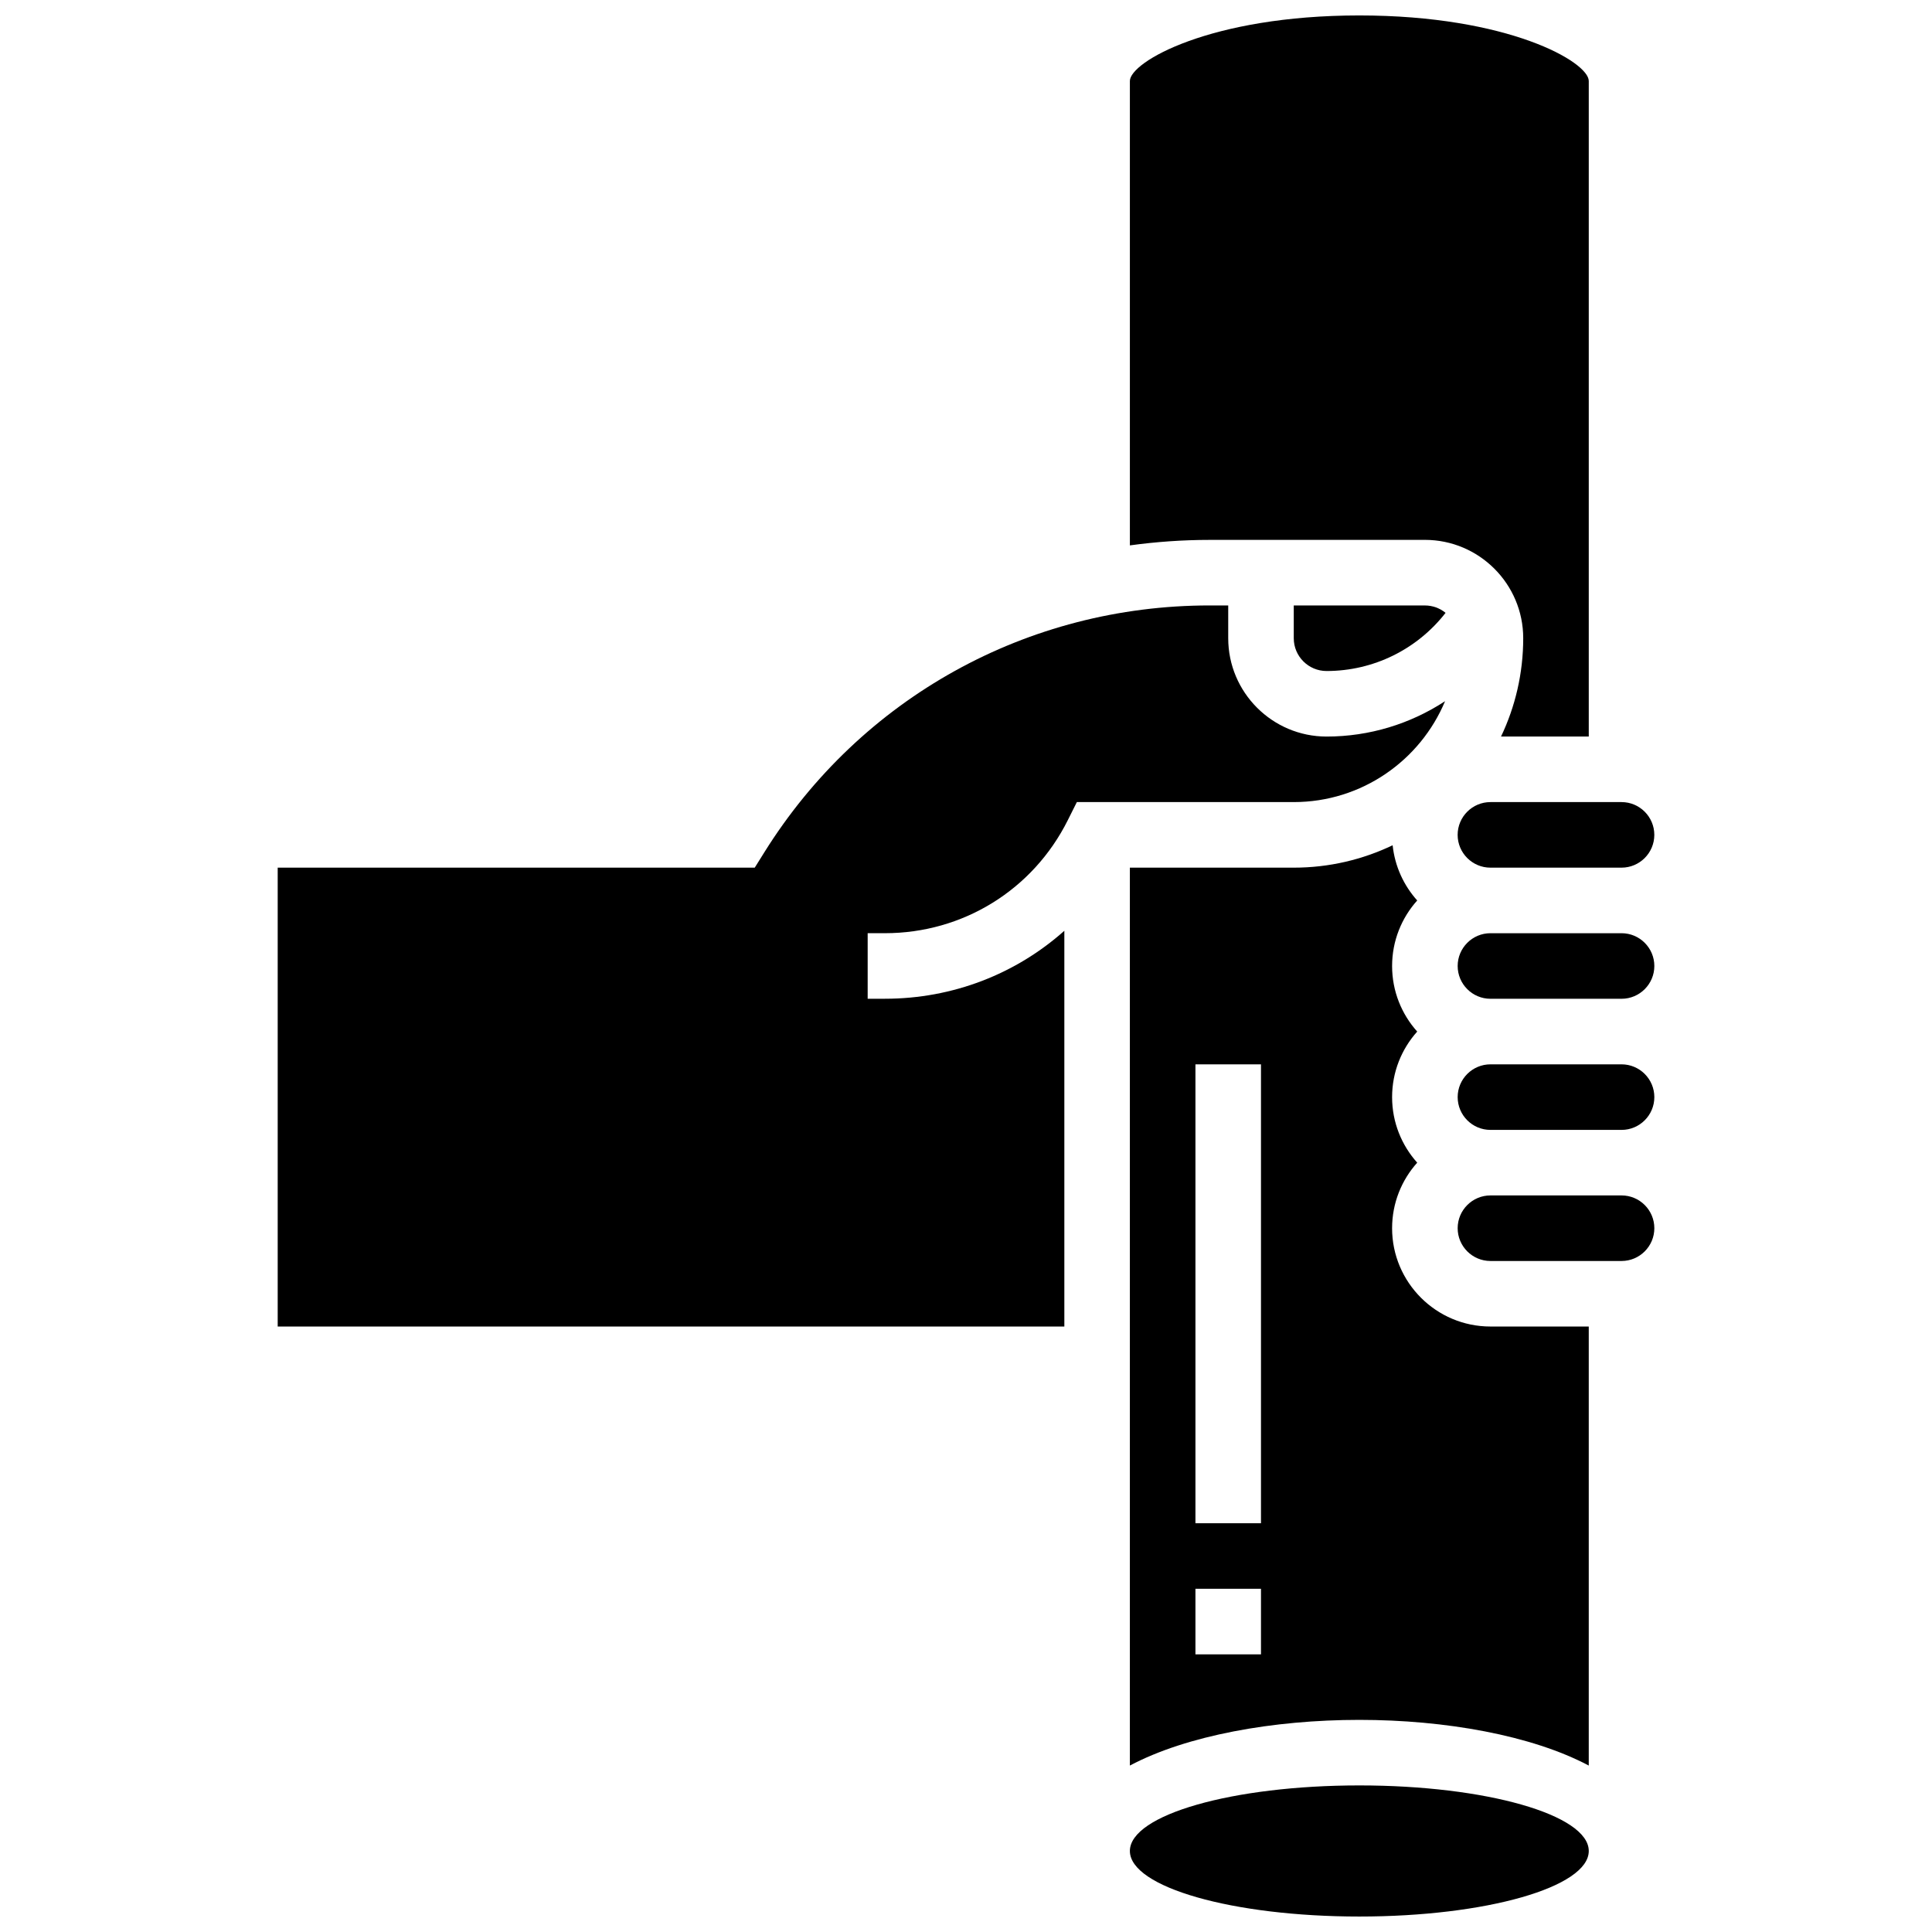 <?xml version="1.0" encoding="UTF-8"?>
<!-- Uploaded to: ICON Repo, www.svgrepo.com, Generator: ICON Repo Mixer Tools -->
<svg width="800px" height="800px" version="1.1" viewBox="144 144 512 512" xmlns="http://www.w3.org/2000/svg">
 <defs>
  <clipPath id="b">
   <path d="m443 617h123v34.902h-123z"/>
  </clipPath>
  <clipPath id="a">
   <path d="m443 148.09h123v191.91h-123z"/>
  </clipPath>
 </defs>
 <path d="m486.86 304.45v8.688c0 4.789 3.898 8.688 8.688 8.688 12.41 0 23.992-5.715 31.543-15.414-1.496-1.223-3.406-1.957-5.484-1.957z"/>
 <g clip-path="url(#b)">
  <path d="m565.04 634.53c0 9.594-27.223 17.371-60.805 17.371s-60.805-7.777-60.805-17.371 27.223-17.375 60.805-17.375 60.805 7.781 60.805 17.375"/>
 </g>
 <path d="m526.96 329.82c-9.199 6.023-20.055 9.375-31.41 9.375-14.371 0-26.059-11.691-26.059-26.059v-8.688h-4.918c-48.297 0-92.414 24.453-118.01 65.41l-2.551 4.082-126.42-0.004v121.61h208.47v-104.88c-12.836 11.441-29.586 18.012-47.535 18.012h-4.586v-17.371h4.586c20.652 0 39.215-11.473 48.449-29.945l2.402-4.801h57.488c18.039 0 33.539-11.055 40.094-26.746z"/>
 <path d="m530.29 365.25c0 4.789 3.898 8.688 8.688 8.688h34.746c4.789 0 8.688-3.898 8.688-8.688 0-4.789-3.898-8.688-8.688-8.688h-34.746c-4.789 0-8.688 3.898-8.688 8.688z"/>
 <g clip-path="url(#a)">
  <path d="m521.61 287.07c14.371 0 26.059 11.691 26.059 26.059 0 9.32-2.113 18.156-5.879 26.059l23.25 0.004v-173.73c0-5.043-21.309-17.371-60.805-17.371s-60.805 12.332-60.805 17.371v123.07c6.996-0.957 14.059-1.457 21.145-1.457z"/>
 </g>
 <path d="m573.73 391.31h-34.746c-4.789 0-8.688 3.898-8.688 8.688s3.898 8.688 8.688 8.688h34.746c4.789 0 8.688-3.898 8.688-8.688s-3.898-8.688-8.688-8.688z"/>
 <path d="m512.92 469.49c0-6.668 2.519-12.758 6.656-17.371-4.137-4.613-6.656-10.703-6.656-17.371 0-6.668 2.519-12.758 6.656-17.371-4.137-4.613-6.656-10.703-6.656-17.371 0-6.668 2.519-12.758 6.656-17.371-3.562-3.973-5.926-9.039-6.512-14.633-7.941 3.801-16.824 5.938-26.203 5.938h-43.434v237.95c15.086-7.996 38.02-12.105 60.805-12.105s45.723 4.109 60.805 12.109v-116.35h-26.059c-14.367 0-26.059-11.688-26.059-26.059zm-34.746 112.93h-17.371v-17.371h17.371zm0-34.746h-17.371v-121.61h17.371z"/>
 <path d="m573.73 426.06h-34.746c-4.789 0-8.688 3.898-8.688 8.688 0 4.789 3.898 8.688 8.688 8.688h34.746c4.789 0 8.688-3.898 8.688-8.688 0-4.793-3.898-8.688-8.688-8.688z"/>
 <path d="m573.73 460.8h-34.746c-4.789 0-8.688 3.898-8.688 8.688 0 4.789 3.898 8.688 8.688 8.688h34.746c4.789 0 8.688-3.898 8.688-8.688 0-4.793-3.898-8.688-8.688-8.688z"/>
</svg>